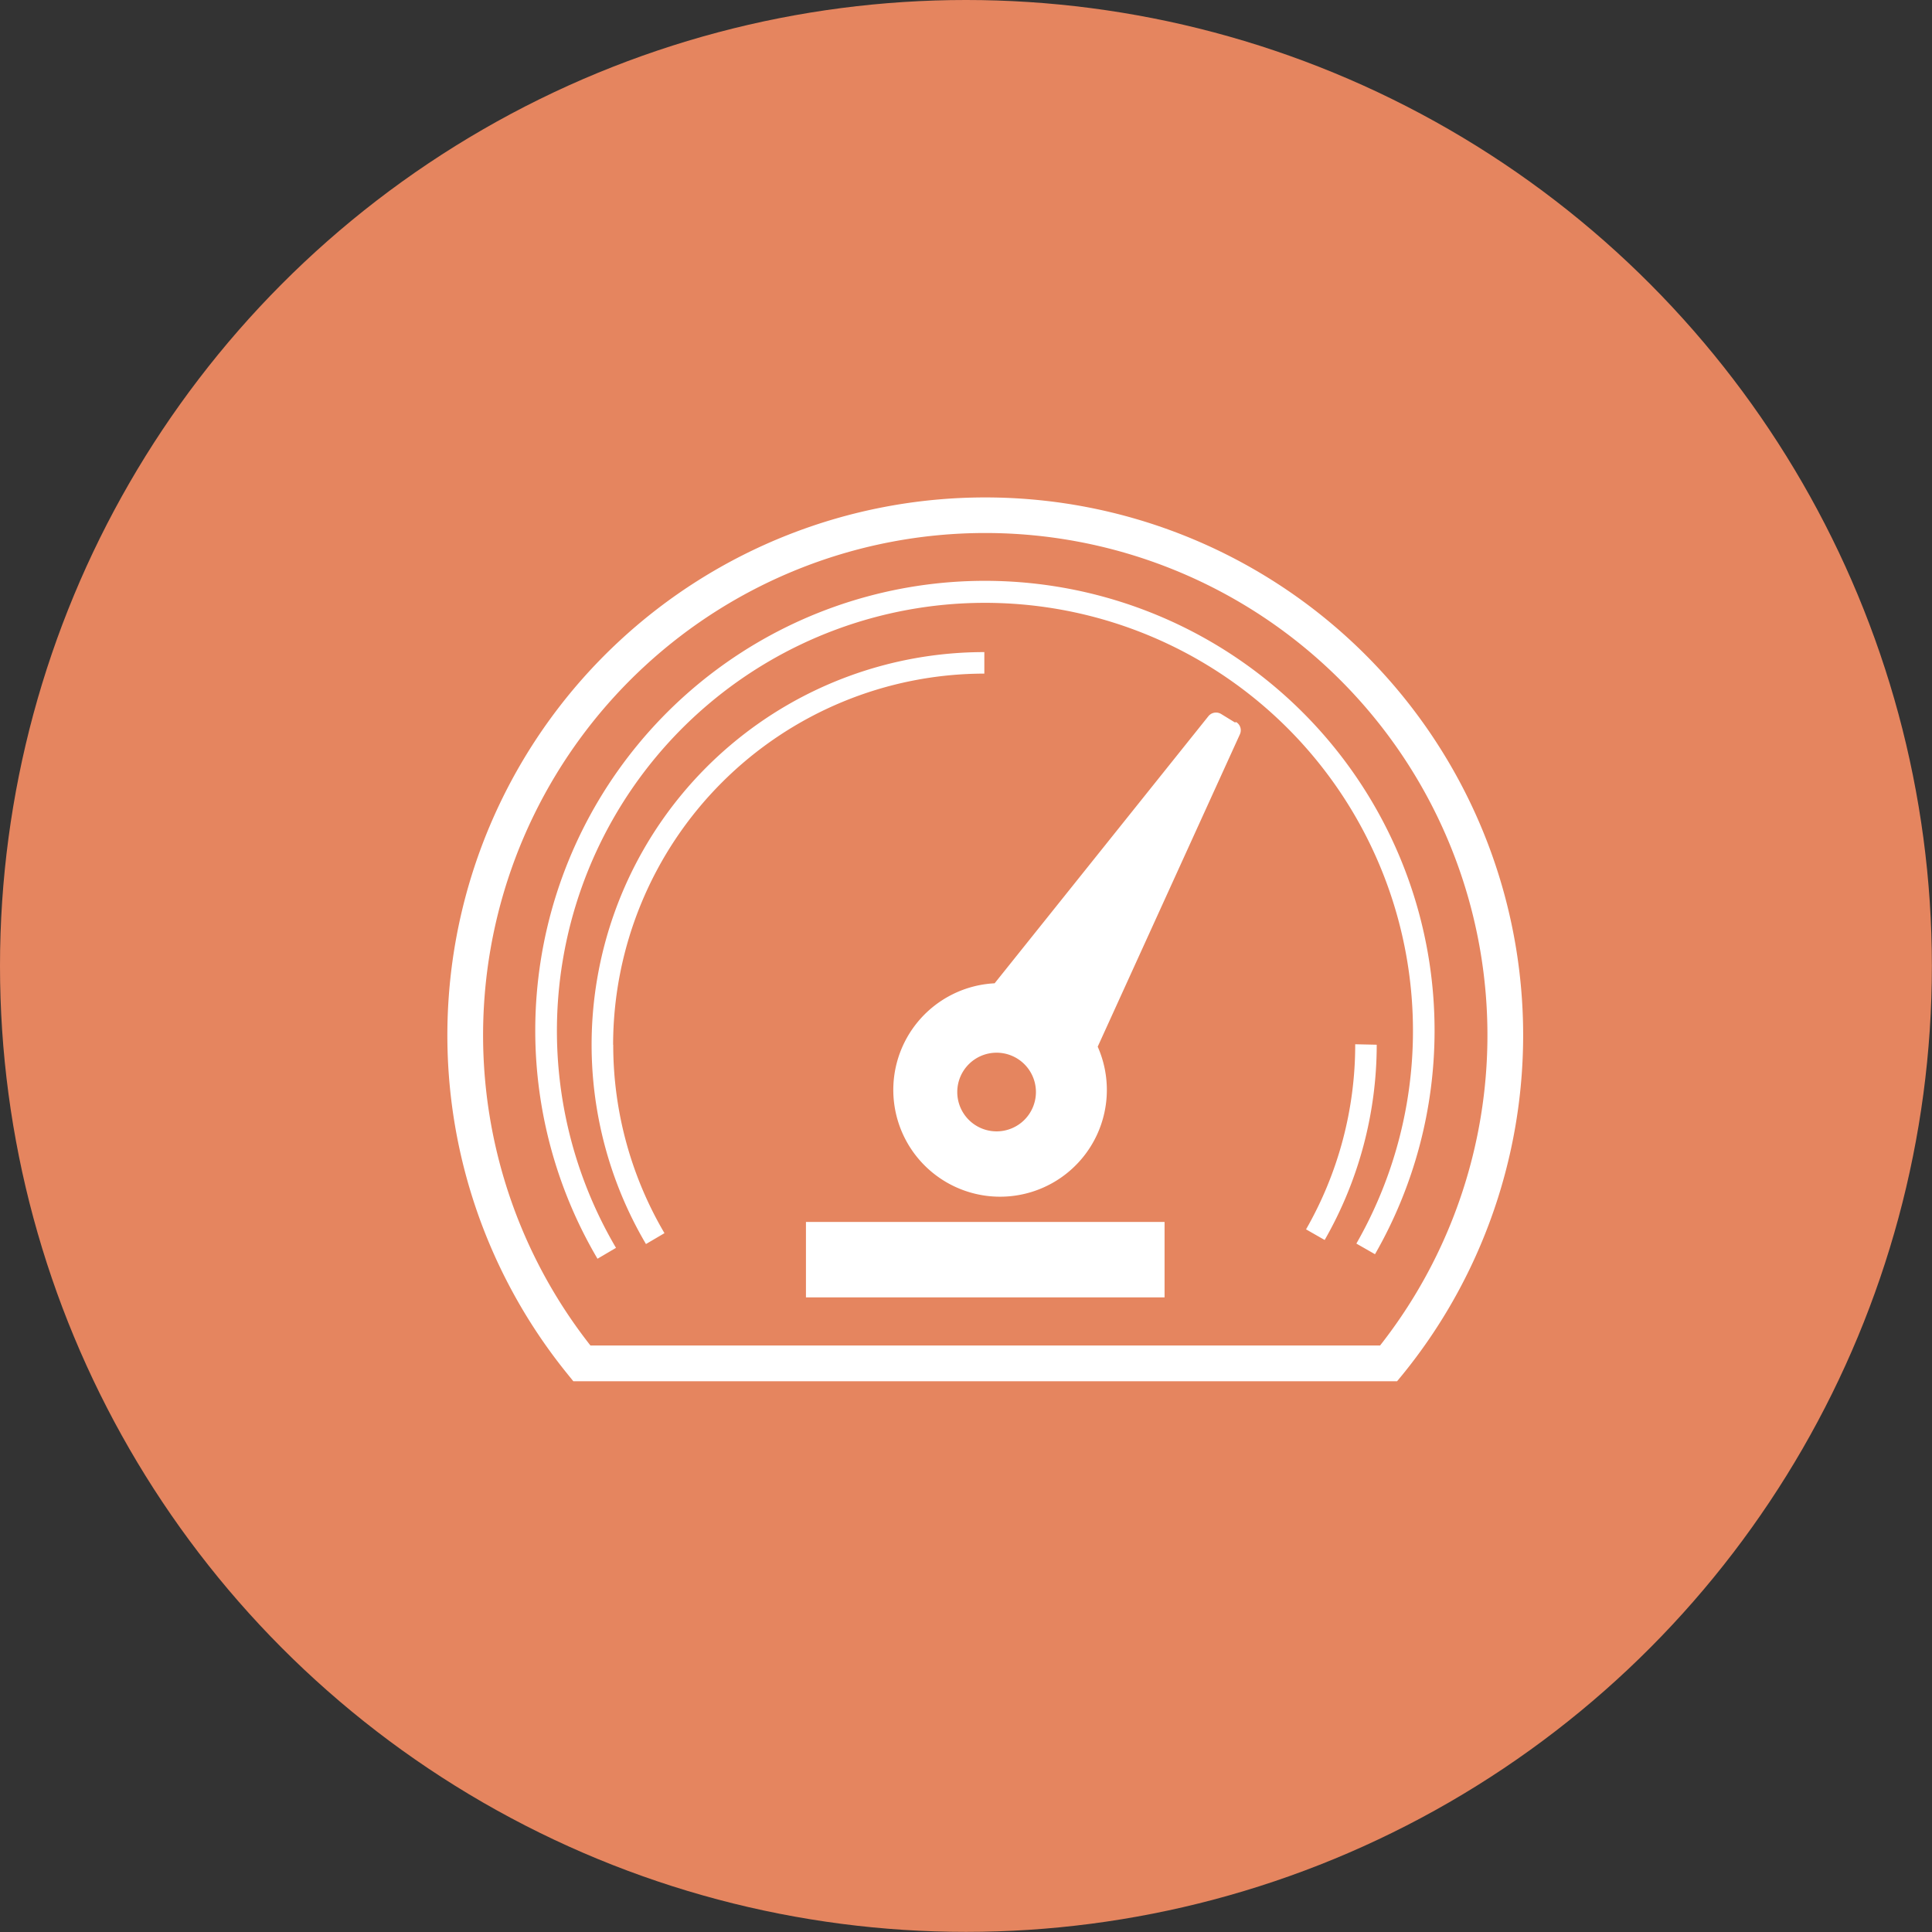 <svg id="Layer_1" data-name="Layer 1" xmlns="http://www.w3.org/2000/svg" viewBox="0 0 167.01 167.01"><rect x="0" y="0" width="167.01" height="167.01" fill="#333333" stroke="none"/><defs><style>.cls-1{fill:#e5855f;}.cls-2{fill:#fff;}</style></defs><title>feature_icon_03</title><circle class="cls-1" cx="83.5" cy="83.5" r="83.5"/><path class="cls-2" d="M596.5,349a46.49,46.49,0,0,0-36.07,75.83l.46.57h71.21l.47-.57A46.49,46.49,0,0,0,596.5,349Zm34.13,73.31H562.37a43.41,43.41,0,1,1,68.26,0ZM581,411.63H612v6.52H581Zm54.34-16.54a38.85,38.85,0,0,1-5.15,19.33l-1.61-.92a37,37,0,1,0-64,.37l-1.6.94a38.87,38.87,0,1,1,72.36-19.72Zm-71,1.22a32.08,32.08,0,0,0,4.43,16.29l-1.6.94a33.94,33.94,0,0,1,29.25-51.17v1.86a32.12,32.12,0,0,0-32.09,32.09Zm66,0a34,34,0,0,1-4.5,16.88l-1.61-.92a32.1,32.1,0,0,0,4.25-16Zm-12.26-27.86-1.19-.73a.85.85,0,0,0-1.1.19L597.31,391a9.23,9.23,0,1,0,8.91,5.48l12.29-27a.83.83,0,0,0-.32-1.06Zm-20.6,35.35a3.4,3.4,0,1,1,3.4-3.4,3.4,3.4,0,0,1-3.4,3.4Zm0,0" transform="translate(-511.33 -306)"/></svg>